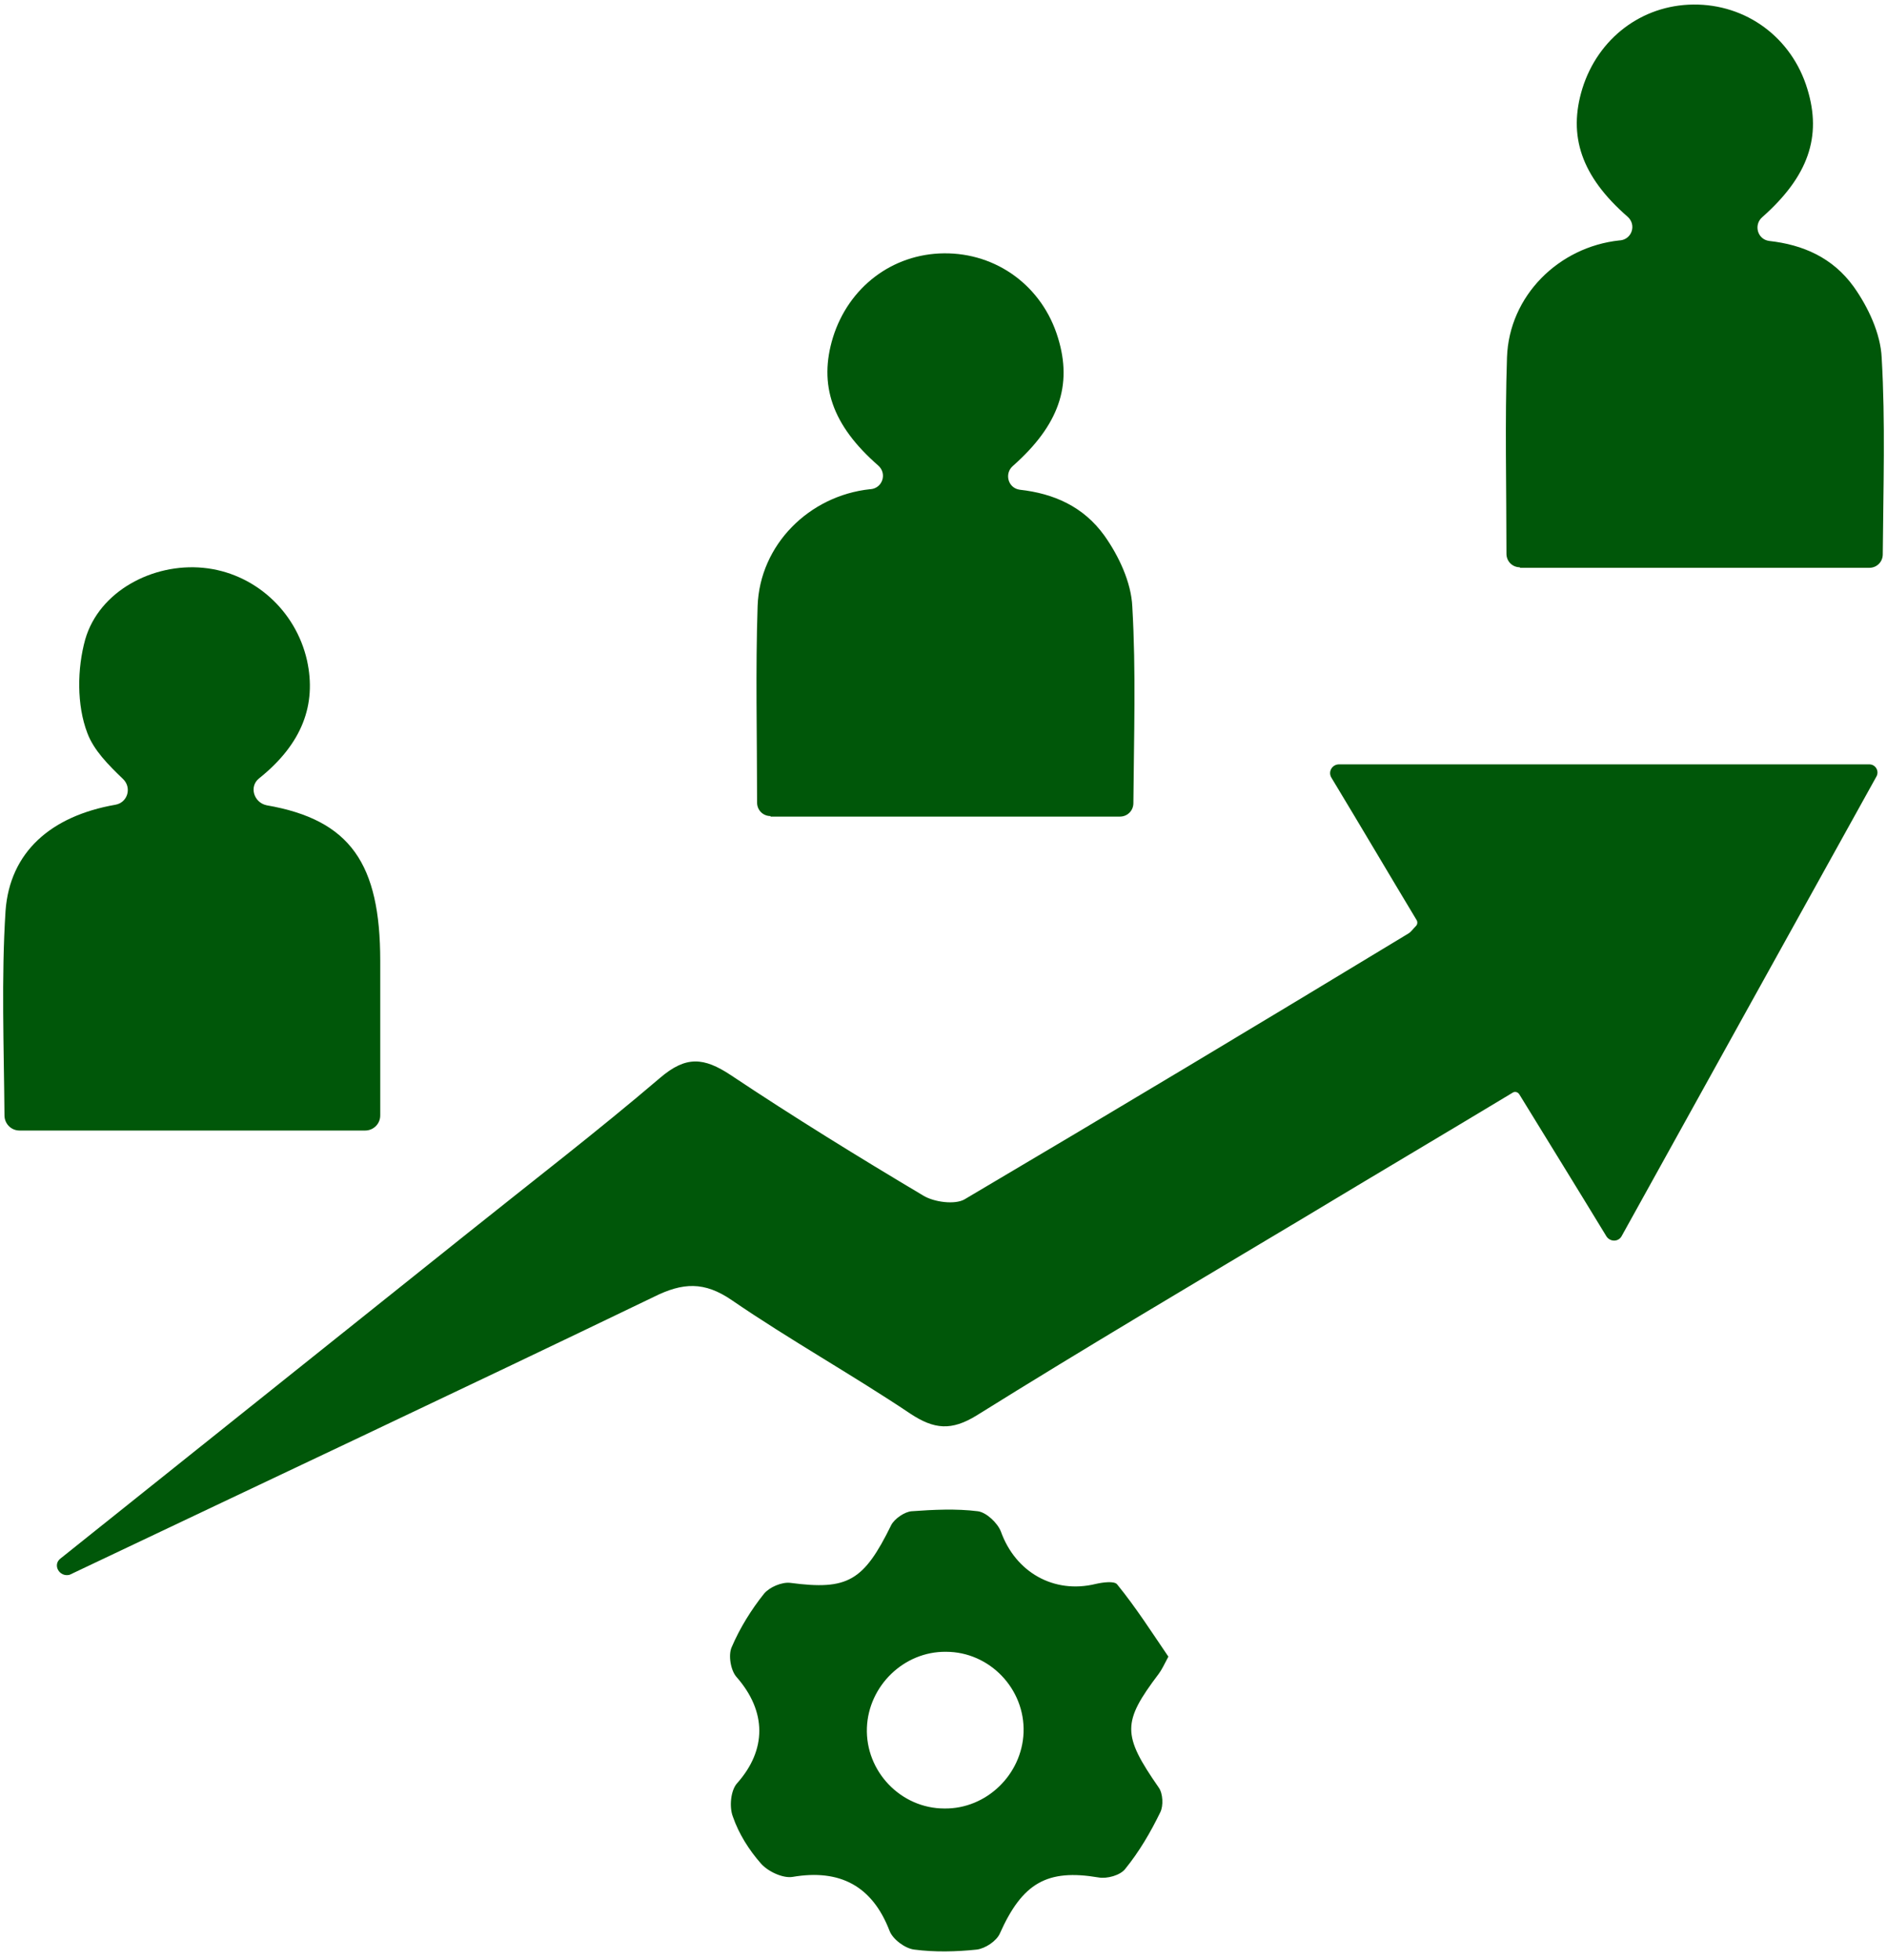 <svg width="208" height="216" viewBox="0 0 208 216" fill="none" xmlns="http://www.w3.org/2000/svg">
<g id="Group">
<path id="Vector" d="M6.724 171.699C21.678 159.771 36.632 147.784 51.586 135.857C58.707 130.16 65.887 124.641 72.771 118.767C75.619 116.334 77.577 116.512 80.544 118.47C87.487 123.099 94.608 127.49 101.788 131.762C102.975 132.474 105.23 132.771 106.298 132.178C122.676 122.505 138.995 112.714 155.254 102.864C155.551 102.685 155.729 102.389 156.085 102.033C156.263 101.855 156.263 101.558 156.144 101.38C153.177 96.455 150.21 91.411 146.768 85.714C146.353 85.061 146.828 84.231 147.599 84.231H206.05C206.762 84.231 207.177 85.002 206.821 85.595C197.623 102.151 188.366 118.885 178.753 136.213C178.397 136.866 177.507 136.866 177.091 136.272C173.768 130.813 170.683 125.828 167.478 120.606C167.3 120.31 166.944 120.25 166.707 120.428C158.933 125.116 151.397 129.567 143.92 134.077C131.814 141.316 119.65 148.496 107.663 155.973C104.874 157.694 102.975 157.516 100.364 155.795C93.896 151.463 87.072 147.666 80.663 143.274C77.636 141.197 75.263 141.316 72.058 142.918C50.636 153.244 29.155 163.331 7.674 173.538C6.546 173.835 5.716 172.411 6.724 171.699Z" fill="#005709"/>
<path id="Vector_2" d="M84.934 89.928C84.103 89.928 83.451 89.275 83.451 88.444C83.451 81.027 83.273 73.906 83.51 66.785C83.748 60.02 89.207 54.62 95.912 53.908C95.912 53.908 95.912 53.908 95.972 53.908C97.277 53.789 97.811 52.187 96.802 51.297C91.699 46.846 90.216 42.396 91.818 37.174C93.539 31.655 98.345 27.976 104.042 27.917C109.857 27.857 114.901 31.537 116.622 37.233C118.224 42.455 116.741 46.846 111.638 51.356C110.688 52.187 111.104 53.789 112.409 53.967C116.147 54.383 119.411 55.807 121.725 59.011C123.328 61.266 124.692 64.174 124.811 66.844C125.227 73.965 124.989 81.086 124.93 88.503C124.93 89.334 124.277 89.987 123.446 89.987H84.934V89.928Z" fill="#005709"/>
<path id="Vector_3" d="M167.537 62.512C166.706 62.512 166.053 61.859 166.053 61.028C166.053 53.611 165.875 46.49 166.113 39.369C166.35 32.604 171.81 27.204 178.515 26.492C178.515 26.492 178.515 26.492 178.574 26.492C179.88 26.373 180.414 24.771 179.405 23.881C174.302 19.43 172.818 14.98 174.42 9.758C176.141 4.239 180.948 0.56 186.645 0.501C192.46 0.441 197.504 4.121 199.225 9.817C200.827 15.039 199.344 19.43 194.24 23.94C193.291 24.771 193.706 26.373 195.012 26.551C198.75 26.967 202.014 28.391 204.328 31.595C205.93 33.85 207.295 36.758 207.414 39.428C207.829 46.549 207.592 53.67 207.533 61.087C207.533 61.918 206.88 62.571 206.049 62.571H167.537V62.512Z" fill="#005709"/>
<path id="Vector_4" d="M28.561 85.773C27.433 86.663 27.967 88.443 29.392 88.74C38.649 90.342 41.913 95.208 41.913 105.89C41.913 111.527 41.913 117.105 41.913 122.92C41.913 123.87 41.141 124.582 40.251 124.582H2.154C1.205 124.582 0.493 123.81 0.493 122.92C0.433 115.325 0.137 107.788 0.611 100.371C1.086 93.903 5.596 89.927 12.717 88.681C14.082 88.443 14.556 86.782 13.548 85.832C11.945 84.29 10.343 82.687 9.631 80.788C8.444 77.703 8.504 73.668 9.394 70.463C10.937 65.123 16.871 62.037 22.39 62.571C27.968 63.105 32.596 67.259 33.842 72.777C34.91 77.643 33.308 81.975 28.561 85.773Z" fill="#005709"/>
<path id="Vector_5" d="M128.788 182.558C128.313 183.448 128.076 183.982 127.72 184.457C123.684 189.798 123.684 191.163 127.72 196.978C128.194 197.631 128.253 198.996 127.897 199.708C126.829 201.903 125.583 204.04 124.04 205.938C123.506 206.651 122.023 207.066 121.073 206.888C115.436 205.938 112.706 207.481 110.214 213.059C109.858 213.89 108.612 214.721 107.662 214.84C105.407 215.077 103.034 215.136 100.779 214.84C99.77 214.721 98.405 213.712 98.049 212.763C96.15 207.837 92.59 205.938 87.368 206.829C86.3 207.007 84.638 206.235 83.867 205.345C82.561 203.862 81.434 202.081 80.781 200.182C80.366 199.114 80.544 197.275 81.256 196.503C84.52 192.824 84.519 188.611 81.196 184.813C80.544 184.101 80.247 182.38 80.662 181.49C81.552 179.413 82.799 177.396 84.223 175.615C84.816 174.903 86.181 174.31 87.13 174.429C93.421 175.259 95.201 174.251 98.227 168.079C98.583 167.367 99.711 166.596 100.482 166.536C102.915 166.358 105.407 166.239 107.781 166.536C108.73 166.655 109.977 167.842 110.333 168.791C111.935 173.242 116.148 175.675 120.777 174.547C121.548 174.369 122.853 174.191 123.15 174.607C125.227 177.158 127.007 179.947 128.788 182.558ZM104.28 182.024C99.651 181.965 95.735 185.763 95.557 190.391C95.379 195.198 99.295 199.292 104.102 199.292C108.731 199.352 112.647 195.554 112.825 190.925C113.003 186.119 109.087 182.024 104.28 182.024Z" fill="#005709"/>
</g>
</svg>
